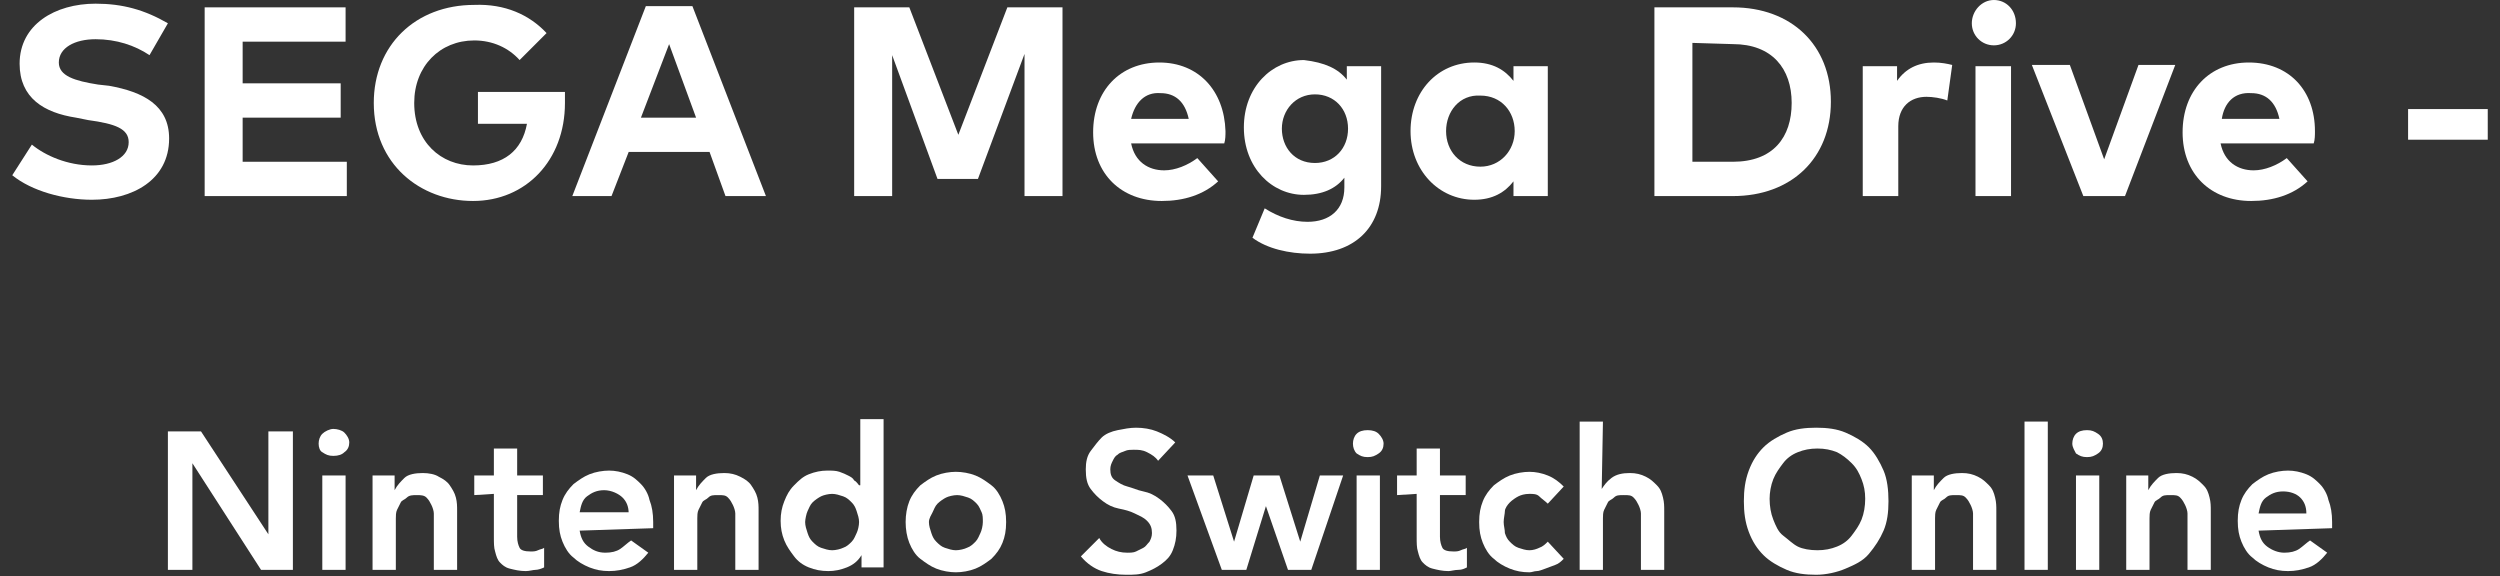 <?xml version="1.0" encoding="utf-8"?>
<!-- Generator: Adobe Illustrator 27.3.1, SVG Export Plug-In . SVG Version: 6.00 Build 0)  -->
<svg version="1.1" id="Layer_1" xmlns="http://www.w3.org/2000/svg" xmlns:xlink="http://www.w3.org/1999/xlink" x="0px" y="0px"
	 viewBox="0 0 204 47" style="enable-background:new 0 0 204 47;" xml:space="preserve">
<rect x="0" y="0" width="204" height="47" fill="#333333" stroke="none"/>
<style type="text/css">
	.st0{fill:#FFFFFF;}
</style>
<g>
	<path class="st0" d="M13.7,35.2h2.7l5.5,8.4l0,0v-8.4h2v11.3h-2.6l-5.6-8.7l0,0v8.7h-2L13.7,35.2z"/>
	<path class="st0" d="M26,36.2c0-0.3,0.1-0.6,0.3-0.8s0.6-0.4,0.9-0.4s0.7,0.1,0.9,0.3s0.4,0.5,0.4,0.8s-0.1,0.6-0.4,0.8
		c-0.2,0.2-0.5,0.3-0.9,0.3s-0.6-0.1-0.9-0.3C26.1,36.8,26,36.5,26,36.2z M26.3,38.8h1.9v7.7h-1.9V38.8z"/>
	<path class="st0" d="M30.4,38.8h1.8V40l0,0c0.2-0.4,0.5-0.7,0.8-1s0.9-0.4,1.5-0.4c0.5,0,1,0.1,1.3,0.3c0.4,0.2,0.7,0.4,0.9,0.7
		s0.4,0.6,0.5,1s0.1,0.7,0.1,1.1v4.8h-1.9v-3.9c0-0.2,0-0.5,0-0.7s-0.1-0.5-0.2-0.7s-0.2-0.4-0.4-0.6c-0.2-0.2-0.5-0.2-0.8-0.2
		s-0.6,0-0.8,0.2s-0.4,0.2-0.5,0.4s-0.2,0.4-0.3,0.6s-0.1,0.5-0.1,0.7v4.2h-1.9L30.4,38.8L30.4,38.8z"/>
	<path class="st0" d="M38.7,40.4v-1.6h1.6v-2.2h1.9v2.2h2.1v1.6h-2.1v3.4c0,0.4,0.1,0.7,0.2,0.9c0.1,0.2,0.4,0.3,0.9,0.3
		c0.2,0,0.4,0,0.6-0.1s0.4-0.1,0.5-0.2v1.6c-0.2,0.1-0.5,0.2-0.7,0.2s-0.5,0.1-0.8,0.1c-0.5,0-0.9-0.1-1.3-0.2s-0.6-0.3-0.8-0.5
		s-0.3-0.5-0.4-0.9c-0.1-0.3-0.1-0.7-0.1-1.2v-3.5L38.7,40.4L38.7,40.4z"/>
	<path class="st0" d="M47.3,43.3c0.1,0.6,0.3,1,0.7,1.3s0.8,0.5,1.4,0.5c0.5,0,0.9-0.1,1.2-0.3s0.6-0.5,0.9-0.7l1.4,1
		c-0.4,0.5-0.9,1-1.5,1.2s-1.1,0.3-1.7,0.3c-0.6,0-1.1-0.1-1.6-0.3s-1-0.5-1.3-0.8c-0.4-0.3-0.7-0.8-0.9-1.3s-0.3-1-0.3-1.7
		s0.1-1.2,0.3-1.7s0.5-0.9,0.9-1.3c0.4-0.3,0.8-0.6,1.3-0.8s1.1-0.3,1.6-0.3c0.5,0,1,0.1,1.5,0.3s0.8,0.5,1.1,0.8
		c0.3,0.3,0.6,0.8,0.7,1.3c0.2,0.5,0.3,1.1,0.3,1.8v0.5L47.3,43.3L47.3,43.3z M51.3,41.9c0-0.6-0.2-1-0.5-1.3S49.9,40,49.3,40
		c-0.6,0-1,0.2-1.4,0.5s-0.5,0.8-0.6,1.3h4V41.9z"/>
	<path class="st0" d="M55,38.8h1.8V40l0,0c0.2-0.4,0.5-0.7,0.8-1s0.9-0.4,1.5-0.4c0.5,0,0.9,0.1,1.3,0.3s0.7,0.4,0.9,0.7
		s0.4,0.6,0.5,1s0.1,0.7,0.1,1.1v4.8H60v-3.9c0-0.2,0-0.5,0-0.7s-0.1-0.5-0.2-0.7s-0.2-0.4-0.4-0.6c-0.2-0.2-0.4-0.2-0.8-0.2
		s-0.6,0-0.8,0.2s-0.4,0.2-0.5,0.4s-0.2,0.4-0.3,0.6s-0.1,0.5-0.1,0.7v4.2H55V38.8L55,38.8z"/>
	<path class="st0" d="M70.3,45.3L70.3,45.3c-0.3,0.5-0.7,0.8-1.2,1s-1,0.3-1.5,0.3c-0.6,0-1.1-0.1-1.6-0.3s-0.9-0.5-1.2-0.9
		c-0.3-0.4-0.6-0.8-0.8-1.3s-0.3-1-0.3-1.6s0.1-1.1,0.3-1.6s0.4-0.9,0.8-1.3s0.7-0.7,1.2-0.9s1-0.3,1.5-0.3c0.4,0,0.7,0,1,0.1
		s0.5,0.2,0.7,0.3s0.4,0.2,0.5,0.4c0.2,0.1,0.3,0.3,0.4,0.4h0.1v-5.4h1.9v12.1h-1.8V45.3L70.3,45.3z M65.7,42.6
		c0,0.3,0.1,0.6,0.2,0.9s0.2,0.5,0.4,0.7c0.2,0.2,0.4,0.4,0.7,0.5s0.6,0.2,0.9,0.2s0.7-0.1,0.9-0.2c0.3-0.1,0.5-0.3,0.7-0.5
		s0.3-0.5,0.4-0.7s0.2-0.6,0.2-0.9S70,42,69.9,41.7s-0.2-0.5-0.4-0.7c-0.2-0.2-0.4-0.4-0.7-0.5c-0.3-0.1-0.6-0.2-0.9-0.2
		s-0.7,0.1-0.9,0.2s-0.5,0.3-0.7,0.5s-0.3,0.5-0.4,0.7S65.7,42.4,65.7,42.6z"/>
	<path class="st0" d="M73.9,42.6c0-0.6,0.1-1.2,0.3-1.7s0.5-0.9,0.9-1.3c0.4-0.3,0.8-0.6,1.3-0.8s1.1-0.3,1.6-0.3s1.1,0.1,1.6,0.3
		s0.9,0.5,1.3,0.8s0.7,0.8,0.9,1.3c0.2,0.5,0.3,1,0.3,1.7s-0.1,1.2-0.3,1.7s-0.5,0.9-0.9,1.3c-0.4,0.3-0.8,0.6-1.3,0.8
		s-1.1,0.3-1.6,0.3s-1.1-0.1-1.6-0.3s-0.9-0.5-1.3-0.8s-0.7-0.8-0.9-1.3C74,43.8,73.9,43.2,73.9,42.6z M75.8,42.6
		c0,0.3,0.1,0.6,0.2,0.9s0.2,0.5,0.4,0.7c0.2,0.2,0.4,0.4,0.7,0.5s0.6,0.2,0.9,0.2s0.7-0.1,0.9-0.2c0.3-0.1,0.5-0.3,0.7-0.5
		s0.3-0.5,0.4-0.7s0.2-0.6,0.2-0.9s0-0.6-0.1-0.8s-0.2-0.5-0.4-0.7c-0.2-0.2-0.4-0.4-0.7-0.5c-0.3-0.1-0.6-0.2-0.9-0.2
		s-0.7,0.1-0.9,0.2s-0.5,0.3-0.7,0.5s-0.3,0.5-0.4,0.7S75.8,42.3,75.8,42.6z"/>
	<path class="st0" d="M94.5,37.6c-0.2-0.3-0.5-0.5-0.9-0.7s-0.7-0.2-1.1-0.2c-0.2,0-0.5,0-0.7,0.1s-0.4,0.1-0.6,0.3
		c-0.2,0.1-0.3,0.3-0.4,0.5s-0.2,0.4-0.2,0.7c0,0.4,0.1,0.7,0.4,0.9s0.6,0.4,1,0.5s0.8,0.3,1.3,0.4s0.9,0.3,1.3,0.6s0.7,0.6,1,1
		s0.4,0.9,0.4,1.6c0,0.6-0.1,1.1-0.3,1.6c-0.2,0.5-0.5,0.8-0.9,1.1s-0.8,0.5-1.3,0.7s-1,0.2-1.6,0.2c-0.7,0-1.4-0.1-2-0.3
		s-1.2-0.6-1.7-1.2l1.5-1.5c0.2,0.4,0.6,0.7,1,0.9s0.8,0.3,1.3,0.3c0.2,0,0.5,0,0.7-0.1s0.4-0.2,0.6-0.3s0.3-0.3,0.5-0.5
		c0.1-0.2,0.2-0.4,0.2-0.7c0-0.4-0.1-0.7-0.4-1s-0.6-0.4-1-0.6c-0.4-0.2-0.8-0.3-1.3-0.4s-0.9-0.3-1.3-0.6s-0.7-0.6-1-1
		s-0.4-0.9-0.4-1.6c0-0.6,0.1-1.1,0.4-1.5s0.6-0.8,0.9-1.1s0.8-0.5,1.3-0.6s1-0.2,1.5-0.2c0.6,0,1.2,0.1,1.7,0.3s1.1,0.5,1.5,0.9
		L94.5,37.6L94.5,37.6z"/>
	<path class="st0" d="M96.9,38.8H99l1.7,5.4l0,0l1.6-5.4h2.1l1.7,5.4l0,0l1.6-5.4h1.9l-2.6,7.7h-1.9l-1.8-5.2l0,0l-1.6,5.2h-2
		L96.9,38.8z"/>
	<path class="st0" d="M110.4,36.2c0-0.3,0.1-0.6,0.3-0.8c0.2-0.2,0.5-0.3,0.9-0.3s0.7,0.1,0.9,0.3s0.4,0.5,0.4,0.8s-0.1,0.6-0.4,0.8
		s-0.5,0.3-0.9,0.3s-0.6-0.1-0.9-0.3C110.5,36.8,110.4,36.5,110.4,36.2z M110.7,38.8h1.9v7.7h-1.9V38.8z"/>
	<path class="st0" d="M114,40.4v-1.6h1.6v-2.2h1.9v2.2h2.1v1.6h-2.1v3.4c0,0.4,0.1,0.7,0.2,0.9c0.1,0.2,0.4,0.3,0.9,0.3
		c0.2,0,0.4,0,0.6-0.1s0.4-0.1,0.5-0.2v1.6c-0.2,0.1-0.4,0.2-0.7,0.2s-0.6,0.1-0.8,0.1c-0.5,0-0.9-0.1-1.3-0.2s-0.6-0.3-0.8-0.5
		s-0.3-0.5-0.4-0.9c-0.1-0.3-0.1-0.7-0.1-1.2v-3.5L114,40.4L114,40.4z"/>
	<path class="st0" d="M126.3,41.1c-0.2-0.2-0.5-0.4-0.7-0.6s-0.5-0.2-0.8-0.2c-0.4,0-0.7,0.1-0.9,0.2s-0.5,0.3-0.7,0.5
		s-0.4,0.5-0.4,0.7s-0.1,0.6-0.1,0.9s0.1,0.6,0.1,0.9c0.1,0.3,0.2,0.5,0.4,0.7s0.4,0.4,0.7,0.5s0.6,0.2,0.9,0.2
		c0.3,0,0.6-0.1,0.8-0.2c0.3-0.1,0.5-0.3,0.7-0.5l1.3,1.4c-0.2,0.2-0.4,0.4-0.7,0.5s-0.5,0.2-0.8,0.3s-0.5,0.2-0.7,0.2
		s-0.4,0.1-0.6,0.1c-0.6,0-1.1-0.1-1.6-0.3s-1-0.5-1.3-0.8c-0.4-0.3-0.7-0.8-0.9-1.3s-0.3-1-0.3-1.7s0.1-1.2,0.3-1.7
		s0.5-0.9,0.9-1.3c0.4-0.3,0.8-0.6,1.3-0.8s1.1-0.3,1.6-0.3s1,0.1,1.5,0.3s0.9,0.5,1.3,0.9L126.3,41.1L126.3,41.1z"/>
	<path class="st0" d="M130.7,39.9L130.7,39.9c0.2-0.3,0.4-0.6,0.8-0.9c0.4-0.3,0.9-0.4,1.5-0.4c0.5,0,0.9,0.1,1.3,0.3
		c0.4,0.2,0.6,0.4,0.9,0.7s0.4,0.6,0.5,1s0.1,0.7,0.1,1.1v4.8h-1.9v-3.9c0-0.2,0-0.5,0-0.7s-0.1-0.5-0.2-0.7
		c-0.1-0.2-0.2-0.4-0.4-0.6c-0.2-0.2-0.4-0.2-0.8-0.2c-0.4,0-0.6,0-0.8,0.2c-0.2,0.2-0.4,0.2-0.5,0.4s-0.2,0.4-0.3,0.6
		s-0.1,0.5-0.1,0.7v4.2h-1.9V34.4h1.9L130.7,39.9L130.7,39.9z"/>
	<path class="st0" d="M142.3,40.9c0-0.9,0.1-1.7,0.4-2.5s0.7-1.4,1.2-1.9s1.2-0.9,1.9-1.2c0.7-0.3,1.5-0.4,2.4-0.4s1.7,0.1,2.4,0.4
		c0.7,0.3,1.4,0.7,1.9,1.2s0.9,1.2,1.2,1.9c0.3,0.7,0.4,1.6,0.4,2.5s-0.1,1.7-0.4,2.4s-0.7,1.3-1.2,1.9s-1.2,0.9-1.9,1.2
		c-0.7,0.3-1.6,0.5-2.4,0.5c-0.9,0-1.7-0.1-2.4-0.4c-0.7-0.3-1.4-0.7-1.9-1.2s-0.9-1.1-1.2-1.9C142.4,42.6,142.3,41.8,142.3,40.9z
		 M144.4,40.7c0,0.6,0.1,1.2,0.3,1.7c0.2,0.5,0.4,1,0.8,1.3c0.4,0.3,0.8,0.7,1.2,0.9s1,0.3,1.6,0.3s1.1-0.1,1.6-0.3s0.9-0.5,1.2-0.9
		c0.3-0.4,0.6-0.8,0.8-1.3c0.2-0.5,0.3-1.1,0.3-1.7c0-0.6-0.1-1.1-0.3-1.6c-0.2-0.5-0.4-0.9-0.8-1.3c-0.4-0.4-0.8-0.7-1.2-0.9
		c-0.5-0.2-1-0.3-1.6-0.3s-1.1,0.1-1.6,0.3s-0.9,0.5-1.2,0.9c-0.3,0.4-0.6,0.8-0.8,1.3C144.5,39.6,144.4,40.2,144.4,40.7z"/>
	<path class="st0" d="M156,38.8h1.8V40l0,0c0.2-0.4,0.5-0.7,0.8-1c0.3-0.3,0.9-0.4,1.5-0.4c0.5,0,0.9,0.1,1.3,0.3
		c0.4,0.2,0.6,0.4,0.9,0.7s0.4,0.6,0.5,1s0.1,0.7,0.1,1.1v4.8H161v-3.9c0-0.2,0-0.5,0-0.7s-0.1-0.5-0.2-0.7
		c-0.1-0.2-0.2-0.4-0.4-0.6c-0.2-0.2-0.4-0.2-0.8-0.2c-0.4,0-0.6,0-0.8,0.2c-0.2,0.2-0.4,0.2-0.5,0.4s-0.2,0.4-0.3,0.6
		s-0.1,0.5-0.1,0.7v4.2H156L156,38.8L156,38.8z"/>
	<path class="st0" d="M165.2,34.4h1.9v12.1h-1.9V34.4z"/>
	<path class="st0" d="M169.1,36.2c0-0.3,0.1-0.6,0.3-0.8c0.2-0.2,0.5-0.3,0.9-0.3s0.6,0.1,0.9,0.3s0.4,0.5,0.4,0.8s-0.1,0.6-0.4,0.8
		s-0.5,0.3-0.9,0.3s-0.6-0.1-0.9-0.3C169.3,36.8,169.1,36.5,169.1,36.2z M169.4,38.8h1.9v7.7h-1.9V38.8z"/>
	<path class="st0" d="M173.5,38.8h1.8V40l0,0c0.2-0.4,0.5-0.7,0.8-1c0.3-0.3,0.9-0.4,1.5-0.4c0.5,0,0.9,0.1,1.3,0.3
		c0.4,0.2,0.6,0.4,0.9,0.7s0.4,0.6,0.5,1s0.1,0.7,0.1,1.1v4.8h-1.9v-3.9c0-0.2,0-0.5,0-0.7s-0.1-0.5-0.2-0.7
		c-0.1-0.2-0.2-0.4-0.4-0.6c-0.2-0.2-0.4-0.2-0.8-0.2c-0.4,0-0.6,0-0.8,0.2c-0.2,0.2-0.4,0.2-0.5,0.4s-0.2,0.4-0.3,0.6
		s-0.1,0.5-0.1,0.7v4.2h-1.9L173.5,38.8L173.5,38.8z"/>
	<path class="st0" d="M184.3,43.3c0.1,0.6,0.3,1,0.7,1.3s0.9,0.5,1.4,0.5s0.9-0.1,1.2-0.3c0.3-0.2,0.6-0.5,0.9-0.7l1.4,1
		c-0.4,0.5-0.9,1-1.5,1.2s-1.1,0.3-1.7,0.3s-1.1-0.1-1.6-0.3s-1-0.5-1.3-0.8c-0.4-0.3-0.7-0.8-0.9-1.3c-0.2-0.5-0.3-1-0.3-1.7
		s0.1-1.2,0.3-1.7c0.2-0.5,0.5-0.9,0.9-1.3c0.4-0.3,0.8-0.6,1.3-0.8s1.1-0.3,1.6-0.3s1,0.1,1.5,0.3s0.8,0.5,1.1,0.8
		c0.3,0.3,0.6,0.8,0.7,1.3c0.2,0.5,0.3,1.1,0.3,1.8v0.5L184.3,43.3L184.3,43.3z M188.2,41.9c0-0.6-0.2-1-0.5-1.3
		c-0.3-0.3-0.8-0.5-1.4-0.5c-0.6,0-1,0.2-1.4,0.5s-0.5,0.8-0.6,1.3H188.2z"/>
</g>
<g>
	<path class="st0" d="M12.2,4.5C11,3.7,9.5,3.2,7.8,3.2s-3,0.7-3,1.9c0,1.1,1.3,1.5,3.2,1.8L8.9,7c2.8,0.5,4.9,1.6,4.9,4.3
		c0,3.4-3,5-6.3,5c-2.3,0-4.9-0.7-6.5-2l1.6-2.5c1.1,0.9,2.9,1.7,4.9,1.7c1.7,0,3-0.7,3-1.9c0-1.1-1.1-1.5-3.3-1.8l-1-0.2
		C3.6,9.2,1.6,8,1.6,5.2c0-3.2,2.9-4.9,6.2-4.9c2.2,0,4,0.5,5.9,1.6L12.2,4.5z"/>
	<path class="st0" d="M28.2,16H16.7V0.6h11.5v2.8h-8.4v3.4h8v2.8h-8v3.6h8.5V16H28.2z"/>
	<path class="st0" d="M44.6,2.7l-2.2,2.2c-0.9-1-2.2-1.6-3.7-1.6c-2.8,0-4.9,2.1-4.9,5.1c0,3.2,2.2,5.1,4.8,5.1c2.5,0,4-1.2,4.4-3.4
		h-4V7.5h7.1c0,0.3,0,0.6,0,0.9c0,4.7-3.2,8-7.5,8s-8.1-3-8.1-8c0-4.7,3.4-8,8.2-8C41.2,0.3,43.2,1.2,44.6,2.7z"/>
	<path class="st0" d="M62.5,16h-3.3l-1.3-3.6h-6.6L49.9,16h-3.2l6-15.5h3.8L62.5,16z M52.3,9.6h4.5l-2.2-6L52.3,9.6z"/>
	<path class="st0" d="M86.7,16h-3.1V4.4l-3.8,10.2h-3.3L72.8,4.5V16h-3.1V0.6h4.5l4,10.4l4-10.4h4.5C86.7,0.6,86.7,16,86.7,16z"/>
	<path class="st0" d="M100,10.7c0,0.3,0,0.7-0.1,1h-7.6c0.3,1.5,1.4,2.2,2.7,2.2c0.9,0,1.9-0.4,2.7-1l1.7,1.9
		c-1.2,1.1-2.8,1.6-4.6,1.6c-3.3,0-5.6-2.2-5.6-5.6s2.2-5.7,5.4-5.7C97.8,5.1,99.9,7.4,100,10.7z M92.3,9.7H97
		c-0.3-1.4-1.1-2.1-2.3-2.1C93.4,7.5,92.6,8.4,92.3,9.7z"/>
	<path class="st0" d="M109.9,6.5V5.4h2.8v9.8c0,3.4-2.2,5.5-5.8,5.5c-1.7,0-3.5-0.4-4.7-1.3l1-2.4c1.1,0.7,2.3,1.1,3.5,1.1
		c1.8,0,3-1,3-2.8v-0.8c-0.7,0.9-1.8,1.4-3.3,1.4c-2.6,0-4.9-2.2-4.9-5.5s2.3-5.5,4.9-5.5C108.1,5.1,109.2,5.6,109.9,6.5z
		 M104.6,10.5c0,1.5,1,2.8,2.7,2.8c1.6,0,2.7-1.2,2.7-2.8s-1.1-2.8-2.7-2.8S104.6,9,104.6,10.5z"/>
	<path class="st0" d="M126.3,16h-2.8v-1.2c-0.7,0.9-1.7,1.5-3.2,1.5c-2.9,0-5.2-2.4-5.2-5.6s2.2-5.6,5.2-5.6c1.5,0,2.5,0.6,3.2,1.5
		V5.4h2.8V16z M118,10.7c0,1.6,1.1,2.9,2.8,2.9c1.6,0,2.8-1.3,2.8-2.9s-1.1-2.9-2.8-2.9C119.1,7.7,118,9.1,118,10.7z"/>
	<path class="st0" d="M141.4,0.6c4.8,0,8,3.1,8,7.7s-3.2,7.7-8,7.7H135V0.6H141.4z M138.1,3.5v9.7h3.3c3.3,0,4.8-2,4.8-4.8
		s-1.6-4.8-4.8-4.8L138.1,3.5L138.1,3.5z"/>
	<path class="st0" d="M159.3,5.3l-0.4,2.9c-0.5-0.2-1.2-0.3-1.7-0.3c-1.3,0-2.3,0.8-2.3,2.4V16H152V5.4h2.8v1.2c0.7-1,1.7-1.5,3-1.5
		C158.4,5.1,158.9,5.2,159.3,5.3z"/>
	<path class="st0" d="M164.5,1.9c0,1-0.8,1.8-1.8,1.8s-1.8-0.8-1.8-1.8s0.8-1.9,1.8-1.9C163.7,0,164.5,0.8,164.5,1.9z M164.1,16
		h-2.9V5.4h2.9V16z"/>
	<path class="st0" d="M173.4,16H170l-4.2-10.7h3.1l2.8,7.7l2.8-7.7h3L173.4,16z"/>
	<path class="st0" d="M188.9,10.7c0,0.3,0,0.7-0.1,1h-7.6c0.3,1.5,1.4,2.2,2.7,2.2c0.9,0,1.9-0.4,2.7-1l1.7,1.9
		c-1.2,1.1-2.8,1.6-4.6,1.6c-3.3,0-5.6-2.2-5.6-5.6s2.2-5.7,5.4-5.7C186.8,5.1,188.9,7.4,188.9,10.7z M181.3,9.7h4.7
		c-0.3-1.4-1.1-2.1-2.3-2.1C182.3,7.5,181.5,8.4,181.3,9.7z"/>
	<path class="st0" d="M203,11.4h-6.5V8.9h6.5V11.4z"/>
</g>
</svg>
